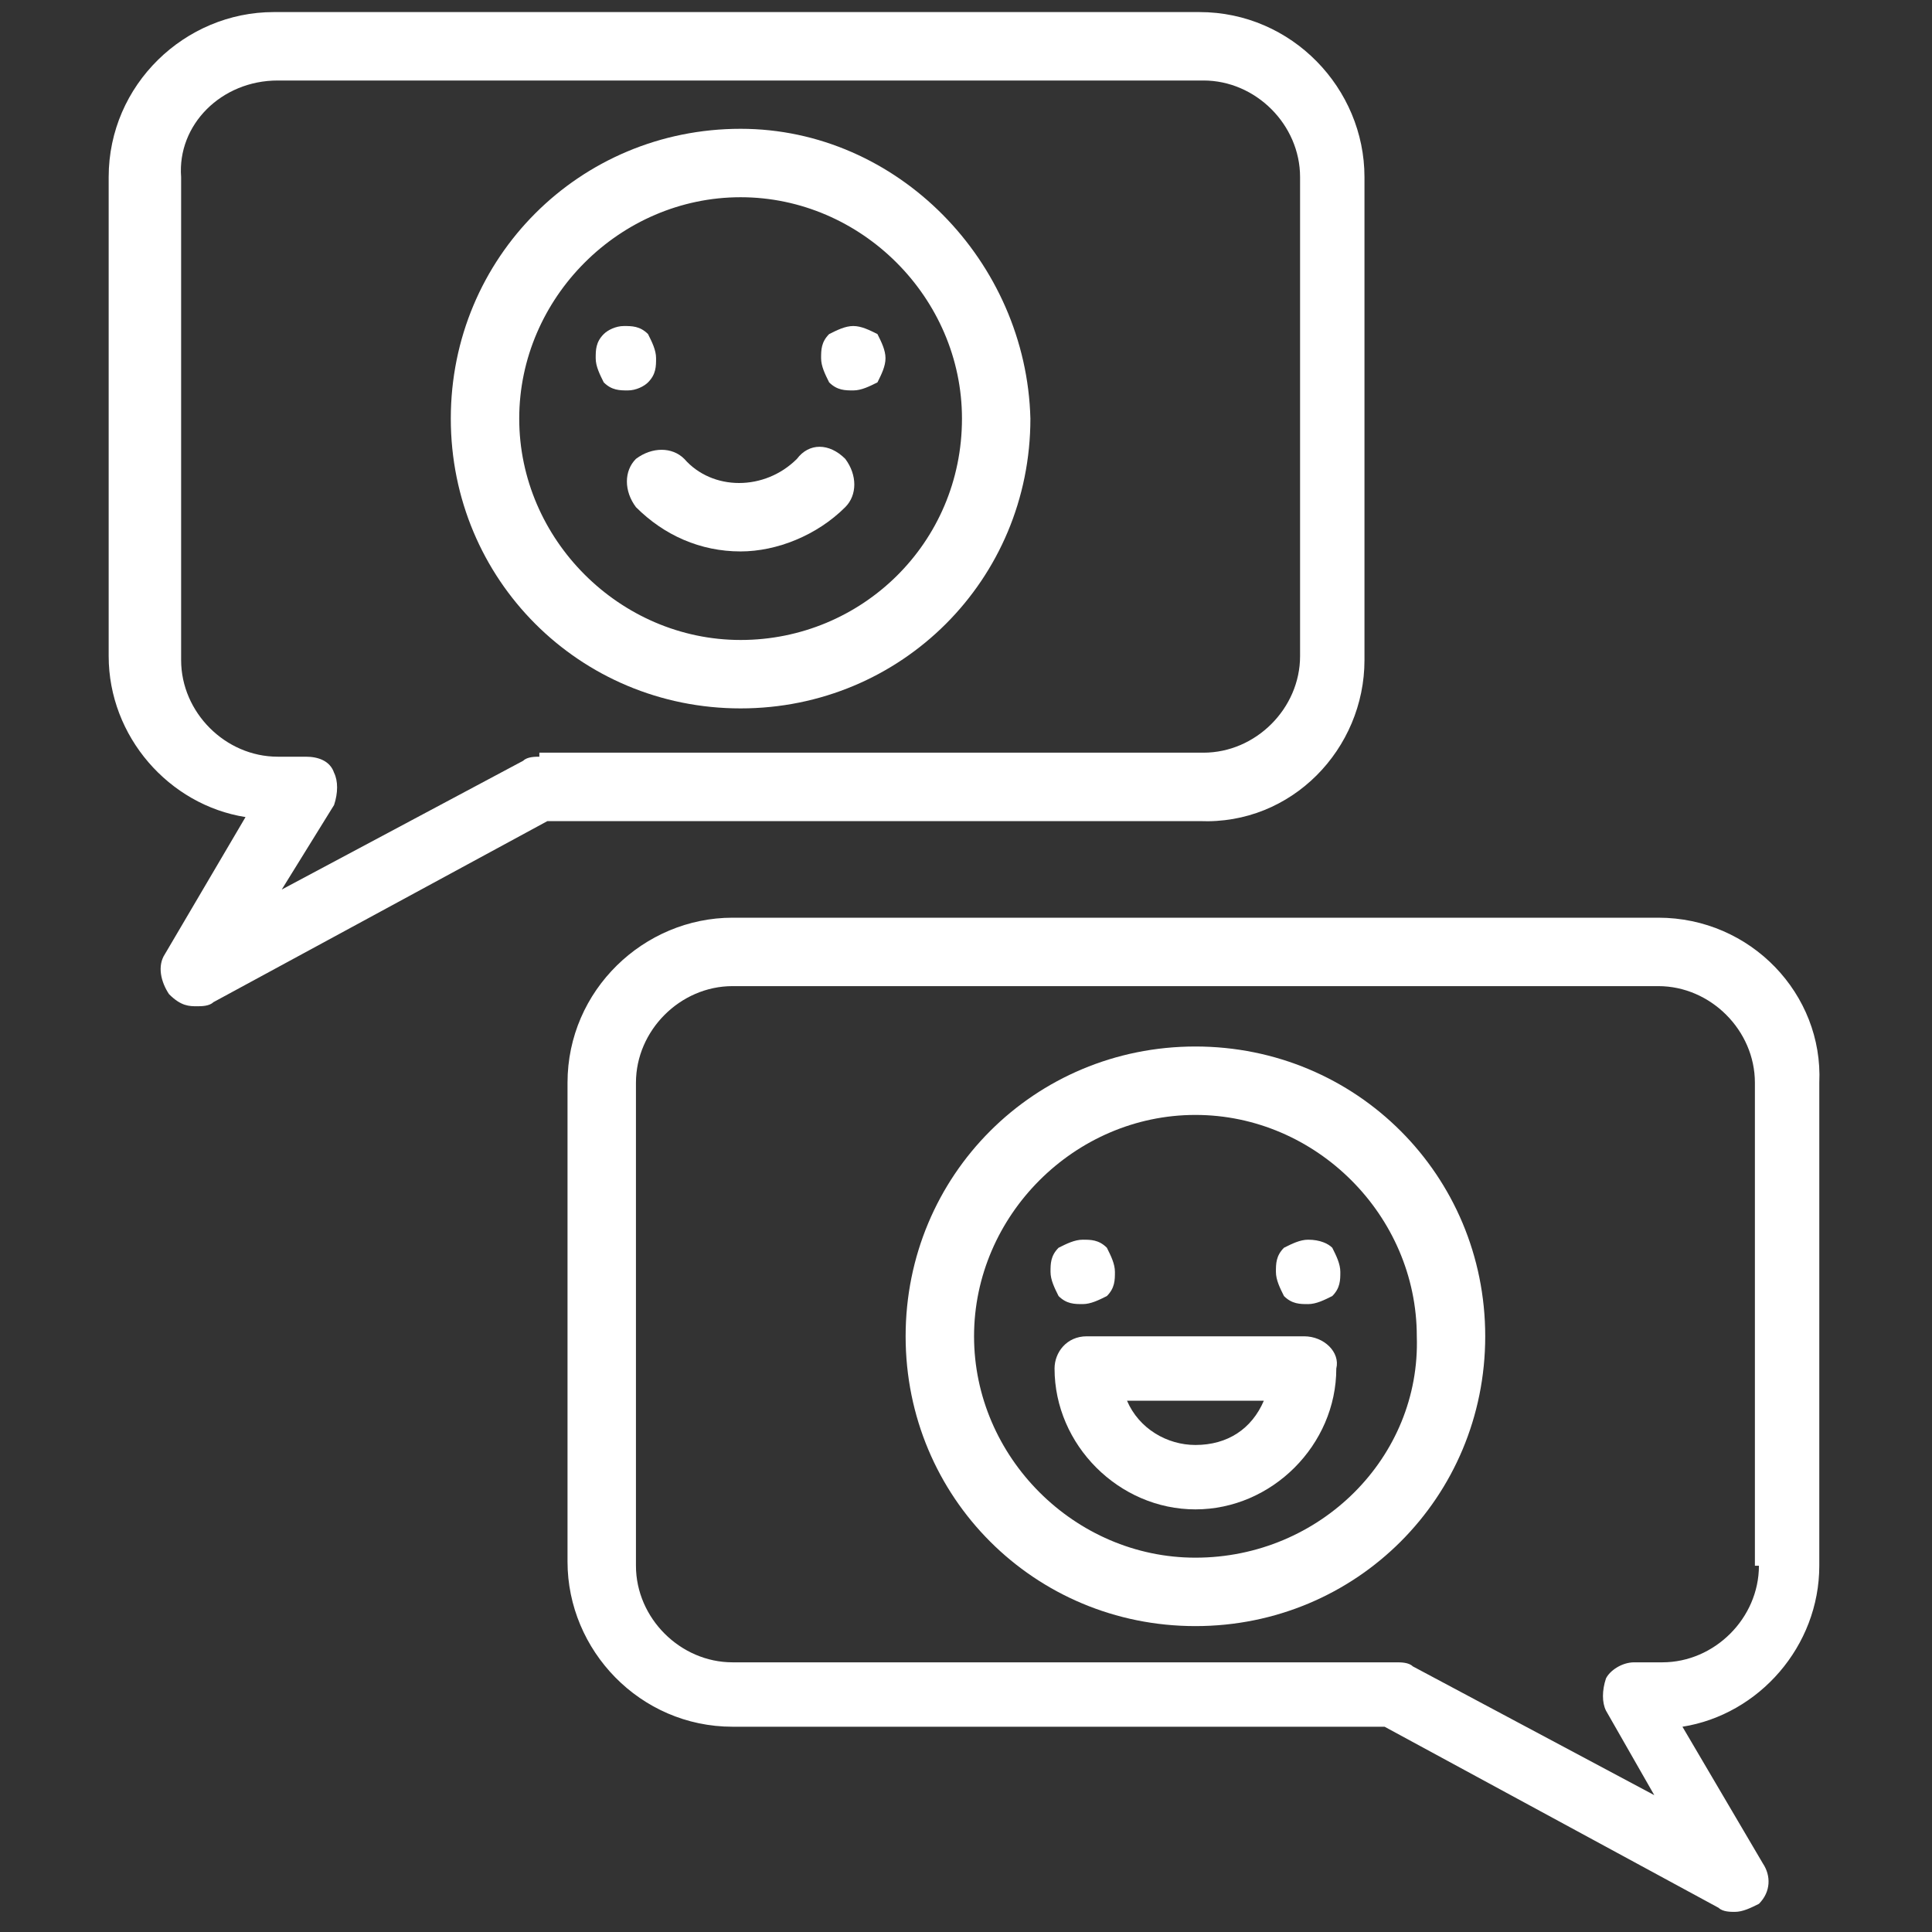 <?xml version="1.0" encoding="utf-8"?>
<!-- Generator: Adobe Illustrator 26.0.1, SVG Export Plug-In . SVG Version: 6.00 Build 0)  -->
<svg version="1.1" id="Capa_1" xmlns="http://www.w3.org/2000/svg" xmlns:xlink="http://www.w3.org/1999/xlink" x="0px" y="0px"
	 width="48px" height="48px" viewBox="0 0 48 48" style="enable-background:new 0 0 48 48;" xml:space="preserve">
<rect x="0" y="0" width="48" height="48" fill="#333333" stroke="none"/>
<style type="text/css">
	.st0{fill:#FFFFFF;}
</style>
<g>
	<g>
		<g>
			<path class="st0" d="M18.4,3.2c-4,0-7.2,3.2-7.2,7.2c0,4,3.2,7.2,7.2,7.2c4,0,7.2-3.2,7.2-7.2C25.5,6.5,22.3,3.2,18.4,3.2z
				 M18.4,15.9c-3,0-5.5-2.5-5.5-5.5c0-3,2.5-5.5,5.5-5.5c3,0,5.5,2.5,5.5,5.5C23.9,13.5,21.4,15.9,18.4,15.9z"/>
			<path class="st0" d="M16.1,9.5c0.2-0.2,0.2-0.4,0.2-0.6c0-0.2-0.1-0.4-0.2-0.6c-0.2-0.2-0.4-0.2-0.6-0.2S15.1,8.2,15,8.3
				c-0.2,0.2-0.2,0.4-0.2,0.6c0,0.2,0.1,0.4,0.2,0.6c0.2,0.2,0.4,0.2,0.6,0.2C15.8,9.7,16,9.6,16.1,9.5z"/>
			<path class="st0" d="M21.2,8.1c-0.2,0-0.4,0.1-0.6,0.2c-0.2,0.2-0.2,0.4-0.2,0.6c0,0.2,0.1,0.4,0.2,0.6c0.2,0.2,0.4,0.2,0.6,0.2
				c0.2,0,0.4-0.1,0.6-0.2C21.9,9.3,22,9.1,22,8.9c0-0.2-0.1-0.4-0.2-0.6C21.6,8.2,21.4,8.1,21.2,8.1z"/>
			<path class="st0" d="M19.8,11.4c-0.8,0.8-2.1,0.8-2.8,0c-0.3-0.3-0.8-0.3-1.2,0c-0.3,0.3-0.3,0.8,0,1.2c0.7,0.7,1.6,1.1,2.6,1.1
				c0.9,0,1.9-0.4,2.6-1.1c0.3-0.3,0.3-0.8,0-1.2C20.6,11,20.1,11,19.8,11.4z"/>
			<path class="st0" d="M33.9,16.4V4.4c0-2.2-1.8-4.1-4.1-4.1h-23c-2.2,0-4.1,1.8-4.1,4.1v11.9c0,2,1.5,3.7,3.4,4l-2,3.4
				c-0.2,0.3-0.1,0.7,0.1,1C4.5,25,4.7,25,4.9,25c0.1,0,0.3,0,0.4-0.1l8.3-4.5h16.2C32.1,20.5,33.9,18.6,33.9,16.4z M13.4,18.8
				L13.4,18.8c-0.1,0-0.3,0-0.4,0.1l-6,3.2L8.3,20c0.1-0.3,0.1-0.6,0-0.8c-0.1-0.3-0.4-0.4-0.7-0.4H6.9c-1.3,0-2.4-1.1-2.4-2.4V4.4
				C4.4,3.1,5.5,2,6.9,2h23c1.3,0,2.4,1.1,2.4,2.4v11.9c0,1.3-1.1,2.4-2.4,2.4H13.4z"/>
			<path class="st0" d="M41.2,22.8h-23c-2.2,0-4.1,1.8-4.1,4.1v11.9c0,2.2,1.8,4.1,4.1,4.1h16.2l8.3,4.5c0.1,0.1,0.3,0.1,0.4,0.1
				c0.2,0,0.4-0.1,0.6-0.2c0.3-0.3,0.3-0.7,0.1-1l-2-3.4c1.9-0.3,3.4-2,3.4-4V26.9C45.3,24.7,43.5,22.8,41.2,22.8z M43.7,38.9
				c0,1.3-1.1,2.4-2.4,2.4h-0.7c-0.3,0-0.6,0.2-0.7,0.4c-0.1,0.3-0.1,0.6,0,0.8l1.2,2.1l-6-3.2c-0.1-0.1-0.3-0.1-0.4-0.1H18.2
				c-1.3,0-2.4-1.1-2.4-2.4V26.9c0-1.3,1.1-2.4,2.4-2.4h23c1.3,0,2.4,1.1,2.4,2.4V38.9z"/>
			<path class="st0" d="M29.7,26c-4,0-7.2,3.2-7.2,7.2c0,4,3.2,7.2,7.2,7.2c4,0,7.2-3.2,7.2-7.2S33.7,26,29.7,26z M29.7,38.7
				c-3,0-5.5-2.5-5.5-5.5c0-3,2.5-5.5,5.5-5.5c3,0,5.5,2.5,5.5,5.5C35.3,36.2,32.8,38.7,29.7,38.7z"/>
			<path class="st0" d="M26.9,32.4c0.2,0,0.4-0.1,0.6-0.2c0.2-0.2,0.2-0.4,0.2-0.6c0-0.2-0.1-0.4-0.2-0.6c-0.2-0.2-0.4-0.2-0.6-0.2
				s-0.4,0.1-0.6,0.2c-0.2,0.2-0.2,0.4-0.2,0.6c0,0.2,0.1,0.4,0.2,0.6C26.5,32.4,26.7,32.4,26.9,32.4z"/>
			<path class="st0" d="M32.5,30.8c-0.2,0-0.4,0.1-0.6,0.2c-0.2,0.2-0.2,0.4-0.2,0.6c0,0.2,0.1,0.4,0.2,0.6c0.2,0.2,0.4,0.2,0.6,0.2
				c0.2,0,0.4-0.1,0.6-0.2c0.2-0.2,0.2-0.4,0.2-0.6c0-0.2-0.1-0.4-0.2-0.6C33,30.9,32.8,30.8,32.5,30.8z"/>
			<path class="st0" d="M32.4,33.2H27c-0.5,0-0.8,0.4-0.8,0.8c0,1.9,1.6,3.5,3.5,3.5s3.5-1.6,3.5-3.5C33.3,33.6,32.9,33.2,32.4,33.2
				z M29.7,35.9c-0.7,0-1.4-0.4-1.7-1.1h3.4C31.1,35.5,30.5,35.9,29.7,35.9z"/>
		</g>
	</g>
</g>
</svg>
